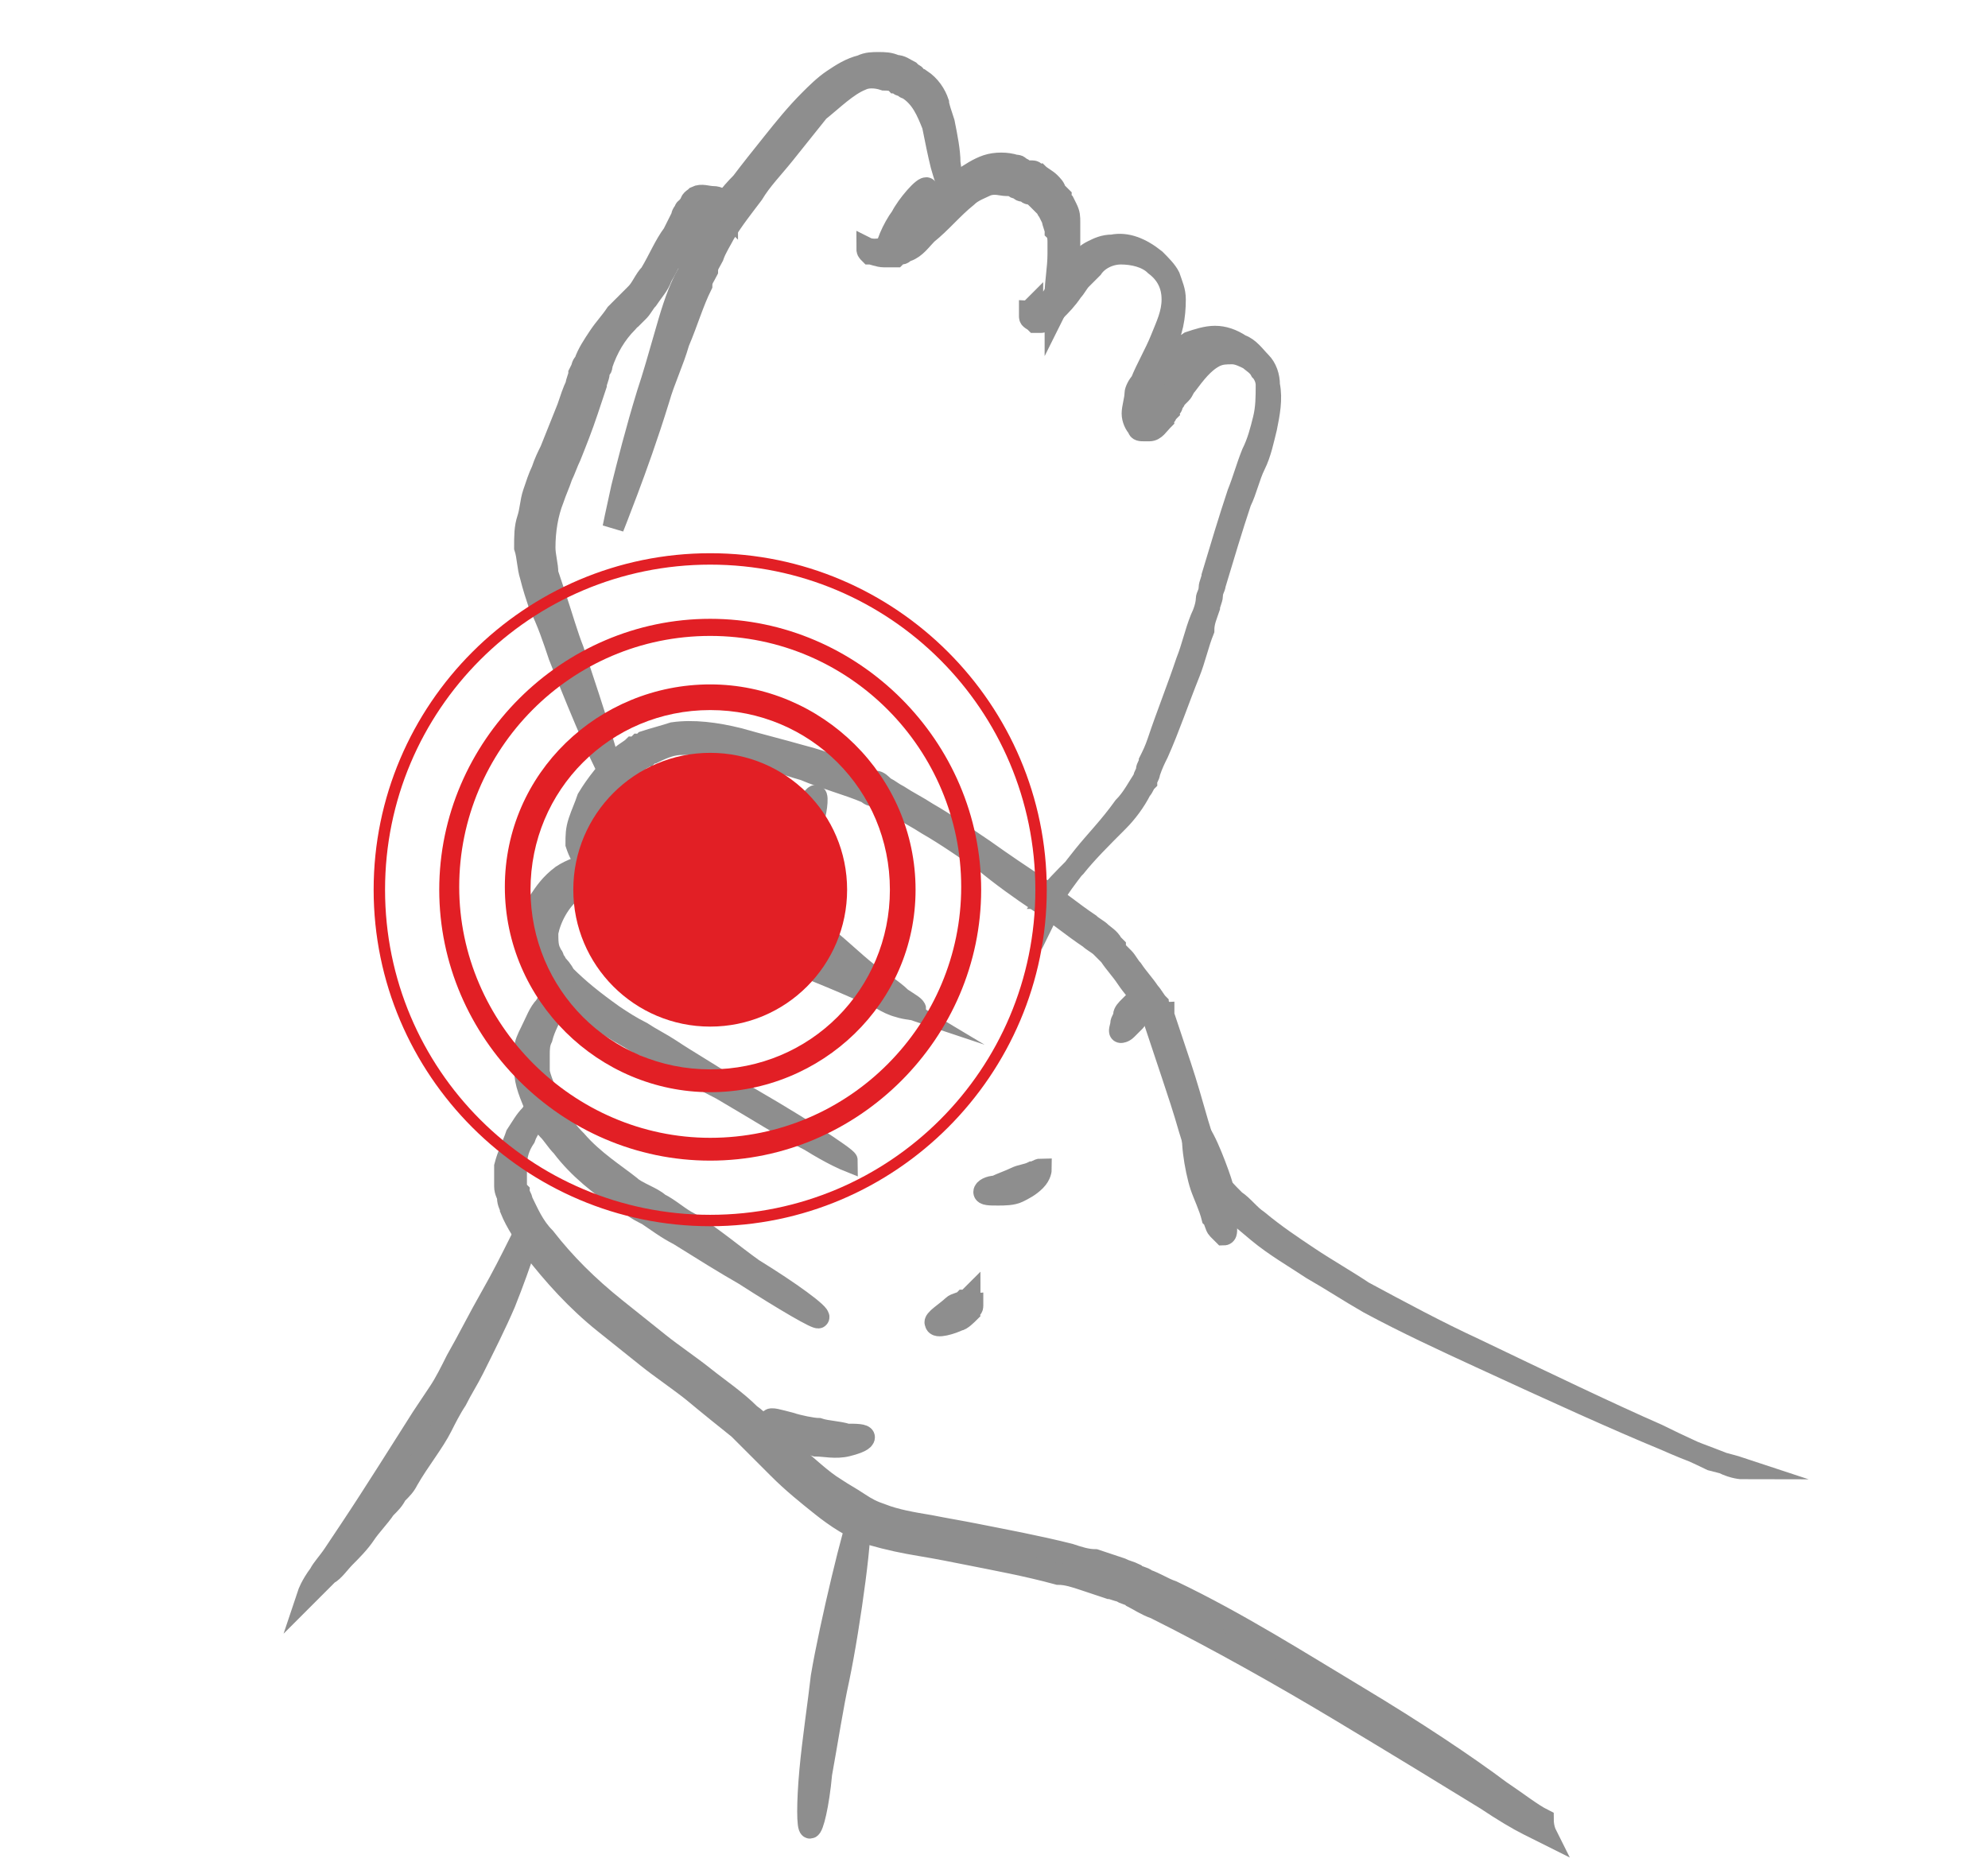<?xml version="1.0" encoding="utf-8"?>
<!-- Generator: Adobe Illustrator 25.2.0, SVG Export Plug-In . SVG Version: 6.00 Build 0)  -->
<svg version="1.1" id="Capa_1" xmlns="http://www.w3.org/2000/svg" xmlns:xlink="http://www.w3.org/1999/xlink" x="0px" y="0px"
	 viewBox="0 0 69.7 65.3" style="enable-background:new 0 0 69.7 65.3;" xml:space="preserve">
<style type="text/css">
	.st0{fill:#8E8E8E;stroke:#8E8E8E;stroke-width:0.75;stroke-miterlimit:10;}
	.st1{fill:#E21F25;}
</style>
<g>
	<g>
		<g>
			<g>
				<path class="st0" d="M22.6,30.2c0,0,0.2,0,0.6,0.1c0.3,0.1,0.8,0.2,1.3,0.3c0.1,0,0.3,0,0.4,0.1c0.1,0,0.3,0,0.4,0.1
					c0.3,0.1,0.6,0.2,0.9,0.3c0.6,0.2,1.1,0.5,1.5,0.8c0.4,0.3,0.9,0.6,1.3,1c0.5,0.4,0.9,0.8,1.4,1.2c0.4,0.3,0.9,0.6,1.2,0.9
					c0.3,0.2,0.5,0.3,0.5,0.4c0,0-0.3,0-0.6-0.1c-0.4-0.1-0.8-0.4-1.3-0.7c-0.5-0.3-1-0.7-1.5-1.1c-0.5-0.4-0.9-0.7-1.3-0.9
					c-0.4-0.2-0.8-0.5-1.3-0.8c-0.2-0.1-0.5-0.2-0.8-0.3c-0.1,0-0.3-0.1-0.4-0.1c-0.1,0-0.3-0.1-0.4-0.1c-0.5-0.1-1-0.3-1.3-0.5
					C22.7,30.3,22.6,30.2,22.6,30.2z"/>
			</g>
			<g>
				<path class="st0" d="M61.1,51.5c0,0-0.3,0-0.7-0.2c-0.5-0.2-1.1-0.4-2-0.8c-1.7-0.7-3.9-1.7-6.5-2.9c-1.3-0.6-2.6-1.2-3.9-1.9
					c-0.7-0.4-1.3-0.8-2-1.2c-0.6-0.4-1.3-0.8-1.9-1.3c-0.6-0.5-1.2-1-1.7-1.6c-0.1-0.1-0.1-0.2-0.2-0.3c-0.1-0.1-0.1-0.2-0.1-0.3
					C42.1,41.1,42,41,42,40.9l0-0.1l0-0.1l0-0.1c-0.1-0.3-0.2-0.7-0.3-1c-0.2-0.7-0.4-1.3-0.6-1.9c-0.2-0.6-0.4-1.2-0.6-1.8l0-0.1
					l0-0.1c0-0.1-0.1-0.1-0.1-0.2c-0.1-0.1-0.2-0.2-0.3-0.4c-0.2-0.3-0.4-0.5-0.6-0.8c-0.2-0.3-0.4-0.5-0.6-0.8
					c-0.1-0.1-0.2-0.2-0.3-0.3c-0.1-0.1-0.3-0.2-0.4-0.3c-0.6-0.4-1.2-0.9-1.8-1.3c-0.6-0.4-1.3-0.9-1.9-1.4c-0.6-0.4-1.3-0.9-2-1.3
					c-0.3-0.2-0.7-0.4-1-0.6L30.9,28c-0.1-0.1-0.2-0.1-0.3-0.1c-0.1,0-0.2-0.1-0.2-0.1c-0.7-0.3-1.5-0.5-2.2-0.8
					c-0.7-0.2-1.5-0.5-2.2-0.7c-0.4-0.1-0.7-0.2-1.1-0.2c-0.3,0-0.7,0-1,0c-0.3,0-0.6,0.1-1,0.3c-0.1,0-0.2,0.1-0.2,0.1
					c-0.1,0-0.1,0.1-0.2,0.1c-0.1,0.1-0.3,0.2-0.4,0.3c-0.5,0.4-0.9,0.9-1.2,1.3c-0.3,0.5-0.5,1-0.4,1.4c0,0.2,0.1,0.4,0.3,0.5
					c0.1,0.1,0.3,0.2,0.5,0.3c0.4,0.1,0.7,0.1,1,0.1c0.5,0,0.8-0.1,0.8,0c0,0-0.3,0.1-0.8,0.2c-0.1,0-0.3,0-0.5,0
					c-0.2,0-0.4,0-0.6-0.1c-0.2,0-0.4-0.1-0.6-0.3c-0.2-0.2-0.3-0.4-0.4-0.7c0-0.3,0-0.5,0.1-0.8c0.1-0.3,0.2-0.5,0.3-0.8
					c0.3-0.5,0.7-1,1.2-1.5c0.1-0.1,0.3-0.2,0.4-0.3c0.1,0,0.2-0.1,0.2-0.1c0.1,0,0.2-0.1,0.2-0.1c0.3-0.1,0.7-0.2,1-0.3
					c0.7-0.1,1.5,0,2.3,0.2c0.7,0.2,1.5,0.4,2.2,0.6c0.8,0.2,1.5,0.5,2.3,0.8c0.1,0,0.2,0.1,0.3,0.1c0.1,0,0.2,0.1,0.3,0.2
					c0.2,0.1,0.3,0.2,0.5,0.3c0.3,0.2,0.7,0.4,1,0.6c0.7,0.4,1.4,0.9,2,1.3c0.7,0.5,1.3,0.9,1.9,1.3c0.6,0.4,1.2,0.9,1.8,1.3
					c0.1,0.1,0.3,0.2,0.4,0.3c0.1,0.1,0.3,0.2,0.4,0.4l0.1,0.1l0,0.1l0.1,0.1c0.1,0.1,0.1,0.1,0.2,0.2c0.1,0.1,0.2,0.3,0.3,0.4
					c0.2,0.3,0.4,0.5,0.6,0.8c0.1,0.1,0.2,0.3,0.3,0.4c0,0.1,0.1,0.1,0.1,0.2c0,0,0,0.1,0.1,0.1l0,0.1c0.2,0.6,0.4,1.2,0.6,1.8
					c0.2,0.6,0.4,1.3,0.6,2c0.1,0.3,0.2,0.7,0.3,1l0,0.1l0,0.1l0,0.1c0,0.1,0,0.1,0.1,0.2c0,0.1,0.1,0.1,0.1,0.2l0.1,0.2
					c0.2,0.3,0.4,0.5,0.7,0.8c0.3,0.2,0.5,0.5,0.8,0.7c0.6,0.5,1.2,0.9,1.8,1.3c0.6,0.4,1.3,0.8,1.9,1.2c1.3,0.7,2.6,1.4,3.9,2
					c2.5,1.2,4.8,2.3,6.4,3c0.8,0.4,1.5,0.7,1.9,0.9C60.8,51.4,61.1,51.5,61.1,51.5z"/>
			</g>
			<g>
				<path class="st0" d="M21.8,28.3c-0.1,0-0.2-0.1-0.2-0.2c0-0.1,0-0.3,0-0.4c0-0.1,0.1-0.2,0.2-0.3c0.1-0.1,0.2-0.1,0.3-0.1
					c0.1,0,0.1,0.2,0,0.3c0,0.1-0.1,0.2-0.1,0.3c0,0.1-0.1,0.2-0.1,0.3C21.9,28.2,21.9,28.3,21.8,28.3z"/>
			</g>
			<g>
				<path class="st0" d="M28.1,29.6c-0.1,0-0.1-0.6,0-0.9c0.1-0.3,0.4-0.8,0.5-0.8c0.1,0,0,0.7-0.1,0.9
					C28.5,29.2,28.2,29.7,28.1,29.6z"/>
			</g>
			<g>
				<path class="st0" d="M27.3,29.6c-0.1-0.1,0-0.4,0.1-0.5c0.1-0.1,0.4-0.4,0.5-0.3s0,0.4-0.1,0.6C27.6,29.5,27.4,29.7,27.3,29.6z"
					/>
			</g>
			<g>
				<path class="st0" d="M29.7,40.7c0,0-0.5-0.2-1.3-0.7c-0.8-0.4-1.9-1.1-3.1-1.8c-0.6-0.3-1.3-0.7-1.9-1.1c-0.3-0.2-0.7-0.4-1-0.5
					c-0.3-0.2-0.7-0.4-1-0.6c-0.7-0.4-1.3-0.9-1.8-1.4c-0.1-0.1-0.3-0.3-0.4-0.4c-0.1-0.1-0.1-0.1-0.2-0.2c-0.1-0.1-0.1-0.2-0.2-0.3
					c-0.2-0.4-0.2-0.8-0.2-1.1c0-0.4,0.2-0.7,0.3-1c0.2-0.3,0.4-0.6,0.8-0.9c0.3-0.2,0.8-0.4,1.2-0.4c0.5,0,0.9,0.1,1.3,0.2
					c0.8,0.3,1.5,0.7,2.2,1.1c0.7,0.4,1.4,0.8,2.1,1.1c1.4,0.7,2.6,1.3,3.5,1.7c0.9,0.5,1.4,0.8,1.4,0.8c0,0-0.6-0.2-1.5-0.6
					c-0.9-0.4-2.2-0.9-3.6-1.5c-0.7-0.3-1.4-0.7-2.1-1c-0.7-0.4-1.4-0.7-2.2-1c-0.4-0.1-0.7-0.2-1-0.2c-0.3,0-0.6,0.1-0.9,0.3
					c-0.5,0.4-0.8,1-0.9,1.5c0,0.3,0,0.5,0.1,0.7c0,0.1,0.1,0.1,0.1,0.2c0,0.1,0.1,0.1,0.1,0.2c0.1,0.1,0.2,0.2,0.3,0.4
					c0.5,0.5,1,0.9,1.7,1.4c0.3,0.2,0.6,0.4,1,0.6c0.3,0.2,0.7,0.4,1,0.6c0.6,0.4,1.3,0.8,1.9,1.2C27.9,39.4,29.7,40.6,29.7,40.7z"
					/>
			</g>
			<g>
				<path class="st0" d="M24,33.5c0.1,0,0,0.2,0,0.4c-0.1,0.2-0.2,0.4-0.3,0.5c-0.2,0.2-0.6,0.6-0.7,0.6c-0.1-0.1,0.2-0.6,0.3-0.9
					c0.1-0.1,0.2-0.3,0.4-0.4C23.8,33.5,23.9,33.4,24,33.5z"/>
			</g>
			<g>
				<path class="st0" d="M28.7,46.2c0,0.1-1.2-0.6-2.6-1.5c-0.7-0.4-1.5-0.9-2.3-1.4c-0.4-0.2-0.8-0.5-1.1-0.7
					c-0.2-0.1-0.4-0.2-0.5-0.3c-0.2-0.1-0.4-0.2-0.5-0.3c-0.6-0.4-1.4-1-2-1.8c-0.2-0.2-0.3-0.4-0.5-0.6c-0.1-0.1-0.1-0.2-0.2-0.4
					c-0.1-0.1-0.1-0.2-0.2-0.3c-0.2-0.5-0.4-0.9-0.4-1.4c0-0.2,0-0.5,0-0.7c0-0.2,0.1-0.4,0.2-0.6c0.2-0.4,0.3-0.7,0.5-0.9
					c0.3-0.5,0.5-0.8,0.6-0.8c0,0-0.1,0.4-0.3,0.9c-0.1,0.3-0.3,0.6-0.4,1c-0.1,0.2-0.1,0.4-0.1,0.6c0,0.2,0,0.4,0,0.6
					c0.1,0.4,0.3,0.8,0.5,1.3c0.1,0.1,0.1,0.2,0.2,0.3c0.1,0.1,0.1,0.2,0.2,0.3c0.1,0.2,0.3,0.4,0.4,0.5c0.6,0.7,1.4,1.2,1.9,1.6
					c0.1,0.1,0.3,0.2,0.5,0.3c0.2,0.1,0.4,0.2,0.5,0.3c0.4,0.2,0.7,0.5,1.1,0.7c0.8,0.5,1.5,1.1,2.2,1.6
					C27.7,45.3,28.8,46.1,28.7,46.2z"/>
			</g>
			<g>
				<path class="st0" d="M54.2,64.3c0,0-0.2-0.1-0.6-0.3c-0.4-0.2-0.9-0.5-1.5-0.9C50.8,62.3,49,61.2,47,60c-2-1.2-4.3-2.5-6.5-3.6
					c-0.3-0.1-0.6-0.3-0.8-0.4c-0.1-0.1-0.3-0.1-0.4-0.2c-0.1,0-0.3-0.1-0.4-0.1c-0.3-0.1-0.6-0.2-0.9-0.3c-0.3-0.1-0.6-0.2-0.9-0.2
					c-1.1-0.3-2.2-0.5-3.2-0.7c-0.5-0.1-1-0.2-1.6-0.3c-0.6-0.1-1.1-0.2-1.8-0.4c-0.6-0.2-1.2-0.6-1.7-1c-0.5-0.4-1-0.8-1.5-1.3
					c-0.2-0.2-0.5-0.5-0.7-0.7c-0.2-0.2-0.5-0.5-0.7-0.7c-0.5-0.4-1-0.8-1.6-1.3c-0.5-0.4-1.1-0.8-1.6-1.2c-0.5-0.4-1-0.8-1.5-1.2
					c-1-0.8-1.8-1.7-2.5-2.6c-0.3-0.5-0.6-0.9-0.8-1.4c0-0.1-0.1-0.2-0.1-0.4c0-0.1-0.1-0.2-0.1-0.4c0-0.2,0-0.5,0-0.7
					c0.1-0.4,0.3-0.8,0.4-1.1c0.2-0.3,0.3-0.5,0.5-0.7c0.3-0.4,0.4-0.6,0.5-0.5c0,0-0.1,0.2-0.3,0.6c-0.1,0.2-0.3,0.4-0.4,0.7
					c-0.2,0.3-0.3,0.6-0.3,1c0,0.2,0,0.4,0,0.6c0,0.1,0,0.2,0.1,0.3c0,0.1,0.1,0.2,0.1,0.3c0.2,0.4,0.4,0.9,0.8,1.3
					c0.7,0.9,1.5,1.7,2.5,2.5c0.5,0.4,1,0.8,1.5,1.2c0.5,0.4,1.1,0.8,1.6,1.2c0.5,0.4,1.1,0.8,1.6,1.3c0.3,0.2,0.5,0.5,0.8,0.7
					c0.2,0.2,0.5,0.5,0.7,0.7c0.5,0.4,1,0.9,1.5,1.2c0.3,0.2,0.5,0.3,0.8,0.5c0.3,0.2,0.5,0.3,0.8,0.4c0.5,0.2,1.1,0.3,1.7,0.4
					c0.5,0.1,1.1,0.2,1.6,0.3c1,0.2,2.1,0.4,3.3,0.7c0.3,0.1,0.6,0.2,0.9,0.2c0.3,0.1,0.6,0.2,0.9,0.3c0.2,0.1,0.3,0.1,0.5,0.2
					c0.1,0.1,0.3,0.1,0.4,0.2c0.3,0.1,0.6,0.3,0.9,0.4c2.3,1.1,4.5,2.5,6.5,3.7c2,1.2,3.8,2.4,5,3.3c0.6,0.4,1.1,0.8,1.5,1
					C54.1,64.1,54.2,64.3,54.2,64.3z"/>
			</g>
			<g>
				<path class="st0" d="M39.3,36.2c-0.1,0,0-0.2,0-0.3c0-0.1,0.1-0.2,0.1-0.3c0-0.1,0.1-0.2,0.2-0.3c0.1-0.1,0.2-0.2,0.2-0.2
					c0.1,0,0.1,0.1,0.1,0.3c0,0.1,0,0.3-0.1,0.4c-0.1,0.1-0.2,0.2-0.3,0.3C39.4,36.2,39.3,36.2,39.3,36.2z"/>
			</g>
			<g>
				<path class="st0" d="M30.3,50.4c0,0.1-0.2,0.2-0.6,0.3c-0.4,0.1-0.8,0-1.1,0c-0.3-0.1-0.7-0.2-1.1-0.4c-0.3-0.2-0.6-0.4-0.5-0.5
					c0-0.1,0.3,0,0.7,0.1c0.3,0.1,0.8,0.2,1,0.2c0.3,0.1,0.7,0.1,1,0.2C30,50.3,30.3,50.3,30.3,50.4z"/>
			</g>
			<g>
				<path class="st0" d="M36.5,41c0,0,0,0.2-0.2,0.4c-0.2,0.2-0.4,0.3-0.6,0.4c-0.2,0.1-0.5,0.1-0.7,0.1c-0.3,0-0.5,0-0.5-0.1
					c0-0.1,0.2-0.2,0.4-0.2c0.2-0.1,0.5-0.2,0.7-0.3c0.2-0.1,0.4-0.1,0.6-0.2C36.3,41.1,36.4,41,36.5,41z"/>
			</g>
			<g>
				<path class="st0" d="M34.1,45.7c0,0,0,0.1,0,0.1c0,0.1-0.1,0.1-0.1,0.2c-0.1,0.1-0.3,0.3-0.4,0.3c-0.2,0.1-0.8,0.3-0.8,0.1
					c-0.1-0.1,0.4-0.4,0.6-0.6c0.1-0.1,0.3-0.1,0.4-0.2c0.1,0,0.1,0,0.2-0.1C34,45.7,34.1,45.7,34.1,45.7z"/>
			</g>
			<g>
				<path class="st0" d="M42.9,43.3c0,0-0.1-0.1-0.2-0.2c-0.1-0.1-0.1-0.3-0.2-0.4c-0.1-0.4-0.3-0.8-0.4-1.1c-0.2-0.6-0.4-1.9-0.2-2
					c0.2-0.1,0.7,1.2,0.9,1.8c0.1,0.3,0.2,0.8,0.2,1.2c0,0.2,0,0.4,0,0.5C43,43.2,43,43.3,42.9,43.3z"/>
			</g>
			<g>
				<path class="st0" d="M33.4,7c0,0-0.2-0.5-0.4-1.2c-0.1-0.4-0.2-0.9-0.3-1.4c-0.2-0.5-0.4-1-0.9-1.3c-0.1,0-0.1-0.1-0.2-0.1
					c0,0-0.1,0-0.1-0.1l-0.1,0c-0.1-0.1-0.3-0.1-0.4-0.1c-0.3-0.1-0.6-0.1-0.8,0c-0.5,0.2-1,0.7-1.5,1.1c-0.4,0.5-0.8,1-1.2,1.5
					c-0.4,0.5-0.8,0.9-1.1,1.4c-0.3,0.4-0.7,0.9-1,1.4C25.3,8.4,25.1,8.7,25,9c-0.1,0.2-0.2,0.3-0.2,0.5c-0.1,0.2-0.2,0.3-0.2,0.5
					c-0.3,0.6-0.5,1.3-0.8,2c-0.2,0.7-0.5,1.3-0.7,2c-0.4,1.3-0.8,2.4-1.1,3.2c-0.3,0.8-0.5,1.3-0.5,1.3c0,0,0.1-0.5,0.3-1.4
					c0.2-0.8,0.5-2,0.9-3.3c0.2-0.6,0.4-1.3,0.6-2c0.2-0.7,0.4-1.4,0.7-2c0.1-0.2,0.2-0.3,0.2-0.5c0.1-0.2,0.2-0.3,0.2-0.5
					c0.2-0.3,0.3-0.6,0.5-0.9c0.3-0.6,0.7-1.1,1.1-1.5c0.3-0.4,0.7-0.9,1.1-1.4c0.4-0.5,0.8-1,1.3-1.5c0.2-0.2,0.5-0.5,0.8-0.7
					c0.3-0.2,0.6-0.4,1-0.5c0.2-0.1,0.4-0.1,0.6-0.1c0.2,0,0.4,0,0.6,0.1c0.2,0,0.3,0.1,0.5,0.2l0.1,0.1c0,0,0.1,0,0.1,0.1
					c0.1,0.1,0.1,0.1,0.2,0.1c0.3,0.2,0.5,0.5,0.6,0.8C32.9,3.7,33,4,33.1,4.3c0.1,0.5,0.2,1,0.2,1.4C33.4,6.5,33.5,7,33.4,7z"/>
			</g>
			<g>
				<path class="st0" d="M31.1,8.8C31,8.7,31.3,8,31.6,7.6c0.2-0.4,0.8-1.1,0.9-1c0.1,0.1-0.2,0.9-0.5,1.3
					C31.8,8.2,31.2,8.9,31.1,8.8z"/>
			</g>
			<g>
				<path class="st0" d="M37,10.9c0,0,0-0.2,0-0.6c0-0.4,0.1-0.9,0.1-1.4c0-0.1,0-0.3,0-0.4c0-0.1,0-0.3-0.1-0.4
					c0-0.1-0.1-0.3-0.1-0.4l-0.1-0.2c0-0.1-0.1-0.1-0.1-0.2l-0.1-0.1l-0.1-0.1c0,0-0.1-0.1-0.1-0.1c-0.1-0.1-0.2-0.2-0.3-0.2
					c-0.1,0-0.1-0.1-0.2-0.1c-0.1,0-0.1,0-0.2-0.1c-0.1,0-0.1,0-0.2-0.1c-0.1,0-0.1,0-0.2,0c-0.2,0-0.4-0.1-0.7,0
					c-0.2,0.1-0.5,0.2-0.7,0.4c-0.5,0.4-0.9,0.9-1.4,1.3c-0.2,0.2-0.4,0.5-0.7,0.6c-0.1,0-0.1,0.1-0.2,0.1c-0.1,0-0.1,0-0.2,0.1
					c-0.1,0-0.3,0-0.4,0c-0.2,0-0.4-0.1-0.5-0.1c-0.1-0.1-0.1-0.1-0.1-0.2c0,0,0.2,0.1,0.6,0c0.1,0,0.2,0,0.3-0.1
					c0.1,0,0.1,0,0.2-0.1c0,0,0.1-0.1,0.2-0.1c0.2-0.1,0.4-0.3,0.6-0.6c0.4-0.5,0.8-1.1,1.4-1.5c0.3-0.2,0.6-0.4,0.9-0.5
					c0.3-0.1,0.7-0.1,1,0c0.1,0,0.1,0,0.2,0.1c0.1,0,0.1,0.1,0.2,0.1C36.1,6,36.2,6,36.2,6c0.1,0,0.1,0.1,0.2,0.1
					c0.1,0.1,0.3,0.2,0.4,0.3C36.9,6.5,37,6.6,37,6.7l0.1,0.1l0.1,0.1c0,0.1,0.1,0.2,0.1,0.2l0.1,0.2c0.1,0.2,0.1,0.3,0.1,0.5
					c0,0.2,0,0.3,0,0.5c0,0.2,0,0.3,0,0.5c-0.1,0.6-0.2,1.1-0.3,1.5C37.1,10.7,37,10.9,37,10.9z"/>
			</g>
			<g>
				<path class="st0" d="M36.9,31.7c0,0,0-0.2,0.2-0.5c0.2-0.3,0.5-0.7,0.9-1.2c0.4-0.5,0.9-1,1.4-1.7c0.3-0.3,0.5-0.7,0.7-1
					c0-0.1,0.1-0.2,0.1-0.3c0-0.1,0.1-0.2,0.1-0.3c0.1-0.2,0.2-0.4,0.3-0.7c0.3-0.9,0.7-1.9,1-2.8c0.2-0.5,0.3-1,0.5-1.5
					c0.1-0.2,0.2-0.5,0.2-0.7c0-0.1,0.1-0.2,0.1-0.4c0-0.1,0.1-0.3,0.1-0.4c0.3-1,0.6-2,0.9-2.9c0.2-0.5,0.3-0.9,0.5-1.4
					c0.2-0.4,0.3-0.8,0.4-1.2c0.1-0.4,0.1-0.8,0.1-1.2c0-0.2-0.1-0.4-0.2-0.5c-0.1-0.2-0.3-0.3-0.4-0.4c-0.2-0.1-0.4-0.2-0.6-0.2
					c-0.2,0-0.4,0-0.6,0.1c-0.4,0.2-0.7,0.6-1,1c-0.1,0.1-0.1,0.2-0.2,0.3L41.2,14c0,0.1-0.1,0.1-0.1,0.2c0,0.1-0.1,0.1-0.1,0.2
					l-0.1,0.1c0,0.1-0.1,0.1-0.1,0.2c-0.2,0.2-0.3,0.4-0.5,0.4c-0.1,0-0.1,0-0.2,0c-0.1,0-0.2,0-0.2-0.1c-0.1-0.1-0.2-0.3-0.2-0.5
					c0-0.2,0.1-0.5,0.1-0.7c0-0.1,0.1-0.3,0.2-0.4c0.2-0.5,0.5-1,0.7-1.5c0.2-0.5,0.4-0.9,0.4-1.4c0-0.5-0.2-0.9-0.6-1.2
					c-0.3-0.3-0.8-0.4-1.2-0.4c-0.4,0-0.8,0.2-1,0.5c-0.1,0.1-0.3,0.3-0.4,0.4c-0.1,0.1-0.2,0.3-0.3,0.4c-0.2,0.3-0.4,0.5-0.6,0.7
					c-0.1,0.1-0.2,0.2-0.3,0.3c-0.1,0-0.1,0.1-0.2,0.1c0,0-0.1,0-0.1,0c0,0-0.1,0-0.1,0c-0.1-0.1-0.2-0.1-0.2-0.2c0-0.1,0-0.2,0-0.2
					c0.1-0.1,0.1-0.1,0.1-0.1c0,0,0,0.1-0.1,0.1c0,0,0,0.1,0,0.2c0,0.1,0.1,0.1,0.1,0.1c0,0,0,0,0,0c0,0,0,0,0.1,0
					c0,0,0.1,0,0.1-0.1c0.1-0.1,0.2-0.2,0.2-0.3c0.2-0.2,0.3-0.4,0.5-0.7c0.1-0.1,0.2-0.3,0.3-0.4c0.1-0.2,0.2-0.3,0.4-0.5
					c0.2-0.2,0.3-0.3,0.5-0.4c0.2-0.1,0.4-0.2,0.7-0.2c0.5-0.1,1,0.1,1.5,0.5c0.2,0.2,0.4,0.4,0.5,0.6c0.1,0.3,0.2,0.5,0.2,0.8
					c0,0.6-0.1,1.2-0.4,1.7c-0.2,0.5-0.5,1-0.7,1.5c0,0.1-0.1,0.3-0.1,0.4c0,0,0,0,0,0.1c0,0,0,0,0,0.1c0,0,0,0,0,0c0,0,0,0,0,0l0,0
					c0,0,0,0,0,0c0-0.1,0.1-0.1,0.1-0.2c0-0.1,0.1-0.1,0.1-0.2l0.1-0.2c0.1-0.1,0.1-0.3,0.2-0.4c0.2-0.2,0.3-0.5,0.5-0.7
					c0.2-0.2,0.4-0.4,0.7-0.6c0.3-0.1,0.6-0.2,0.9-0.2c0.3,0,0.6,0.1,0.9,0.3c0.3,0.1,0.5,0.4,0.7,0.6c0.2,0.2,0.3,0.5,0.3,0.8
					c0.1,0.5,0,1-0.1,1.5c-0.1,0.4-0.2,0.9-0.4,1.3c-0.2,0.4-0.3,0.9-0.5,1.3c-0.3,0.9-0.6,1.9-0.9,2.9c0,0.1-0.1,0.2-0.1,0.4
					c0,0.1-0.1,0.3-0.1,0.4c-0.1,0.3-0.2,0.5-0.2,0.8c-0.2,0.5-0.3,1-0.5,1.5c-0.4,1-0.7,1.9-1.1,2.8c-0.1,0.2-0.2,0.4-0.3,0.7
					c0,0.1-0.1,0.2-0.1,0.3c-0.1,0.1-0.1,0.2-0.2,0.3c-0.2,0.4-0.5,0.8-0.8,1.1c-0.6,0.6-1.1,1.1-1.5,1.6c-0.4,0.4-0.8,0.8-1,1.1
					C37,31.5,36.9,31.7,36.9,31.7z"/>
			</g>
			<g>
				<path class="st0" d="M25.5,7.5c0,0-0.1-0.1-0.3-0.2c-0.1-0.1-0.2-0.1-0.3-0.1c-0.1,0-0.3,0-0.4,0c-0.1,0-0.1,0.1-0.2,0.1
					c-0.1,0.1-0.1,0.1-0.1,0.2C24.1,7.8,24,8,23.9,8.2c-0.2,0.5-0.4,1-0.7,1.5c-0.1,0.3-0.3,0.5-0.5,0.8c-0.1,0.1-0.2,0.3-0.3,0.4
					L22.3,11l-0.1,0.1c-0.1,0-0.1,0.1-0.2,0.2c-0.4,0.4-0.7,0.9-0.9,1.5c0,0.1,0,0.1-0.1,0.2L21,13.1c0,0.1-0.1,0.3-0.1,0.4
					c-0.1,0.3-0.2,0.6-0.3,0.9C20.4,15,20.2,15.5,20,16c-0.1,0.2-0.2,0.5-0.3,0.7c-0.1,0.3-0.2,0.5-0.3,0.8
					c-0.2,0.5-0.3,1.1-0.3,1.7c0,0.3,0.1,0.6,0.1,0.9c0.1,0.3,0.2,0.6,0.3,0.9c0.2,0.6,0.4,1.3,0.6,1.8c0.8,2.4,1.4,4.3,1.3,4.3
					c-0.1,0-0.9-1.8-1.8-4.1c-0.2-0.6-0.4-1.2-0.7-1.8c-0.1-0.3-0.2-0.6-0.3-1c-0.1-0.3-0.1-0.7-0.2-1c0-0.4,0-0.7,0.1-1
					c0.1-0.3,0.1-0.6,0.2-0.9c0.1-0.3,0.2-0.6,0.3-0.8c0.1-0.3,0.2-0.5,0.3-0.7c0.2-0.5,0.4-1,0.6-1.5c0.1-0.3,0.2-0.6,0.3-0.8
					c0-0.1,0.1-0.3,0.1-0.4l0.1-0.2c0-0.1,0.1-0.2,0.1-0.2c0.1-0.3,0.3-0.6,0.5-0.9c0.2-0.3,0.4-0.5,0.6-0.8
					c0.1-0.1,0.1-0.1,0.2-0.2l0.1-0.1l0.1-0.1c0.1-0.1,0.2-0.2,0.3-0.3c0.2-0.2,0.3-0.5,0.5-0.7c0.3-0.5,0.5-1,0.8-1.4
					c0.1-0.2,0.2-0.4,0.3-0.6c0,0,0-0.1,0.1-0.2c0,0,0-0.1,0.1-0.1c0,0,0-0.1,0.1-0.1C24.2,7,24.3,7,24.4,6.9c0.2-0.1,0.4,0,0.6,0
					c0.2,0,0.3,0.1,0.4,0.2C25.5,7.3,25.5,7.5,25.5,7.5z"/>
			</g>
			<g>
				<path class="st0" d="M24.1,7.4c0,0,0.1-0.1,0.1-0.1c0,0,0.1,0,0.2,0c0,0,0.2,0,0.3,0.1c0.1,0,0.1,0,0.1,0.1l0.1,0c0,0,0,0,0,0
					l0,0l0,0c0,0.1-0.1,0.2-0.1,0.3c0,0,0,0.1,0,0.1c0,0,0,0,0,0.1c0,0,0,0.1,0,0.1c0,0.1-0.1,0.1-0.1,0.2c-0.1,0.2-0.3,0.5-0.6,0.7
					C23.8,9,23.7,9.1,23.5,9c-0.1,0-0.2-0.1-0.2-0.1c0,0,0.1-0.1,0.1-0.1c0.1,0,0.1-0.1,0.2-0.2C23.9,8.5,24,8.2,24.1,8
					c0,0,0.1-0.1,0.1-0.1c0,0,0-0.1,0.1-0.1c0,0,0,0,0,0l0,0c0,0,0,0,0.1-0.1c0,0,0,0,0,0c0,0,0,0,0,0c0,0-0.1-0.1-0.2-0.1
					C24.1,7.5,24.1,7.4,24.1,7.4z"/>
			</g>
			<g>
				<path class="st0" d="M10.8,55.9c0,0,0.1-0.3,0.4-0.7c0.1-0.2,0.3-0.4,0.5-0.7c0.2-0.3,0.4-0.6,0.6-0.9c0.8-1.2,1.8-2.8,2.5-3.9
					c0.2-0.3,0.4-0.6,0.6-0.9c0.2-0.3,0.4-0.7,0.6-1.1c0.4-0.7,0.8-1.5,1.2-2.2c0.8-1.4,1.3-2.6,1.4-2.6c0.1,0-0.3,1.3-0.9,2.8
					c-0.3,0.7-0.7,1.5-1.1,2.3c-0.2,0.4-0.4,0.7-0.6,1.1c-0.2,0.3-0.4,0.7-0.5,0.9c-0.3,0.6-0.8,1.2-1.2,1.9
					c-0.1,0.2-0.2,0.3-0.4,0.5c-0.1,0.2-0.2,0.3-0.4,0.5c-0.2,0.3-0.5,0.6-0.7,0.9c-0.2,0.3-0.5,0.6-0.7,0.8
					c-0.2,0.2-0.4,0.5-0.6,0.6C11,55.7,10.8,55.9,10.8,55.9z"/>
			</g>
			<g>
				<path class="st0" d="M28.4,64.1c-0.1,0-0.1-0.9,0-2c0.1-1.1,0.3-2.4,0.4-3.3c0.3-1.8,1.2-5.5,1.3-5.5c0.2,0-0.3,3.7-0.7,5.6
					c-0.2,0.9-0.4,2.2-0.6,3.3C28.7,63.3,28.5,64.1,28.4,64.1z"/>
			</g>
		</g>
	</g>
	<g>
		<g>
			<circle class="st1" cx="24.9" cy="31.2" r="4.8"/>
		</g>
		<g>
			<path class="st1" d="M24.9,38.3c-3.9,0-7.2-3.2-7.2-7.2S21,24,24.9,24s7.2,3.2,7.2,7.2S28.8,38.3,24.9,38.3z M24.9,24.9
				c-3.5,0-6.3,2.8-6.3,6.3s2.8,6.3,6.3,6.3c3.5,0,6.3-2.8,6.3-6.3S28.4,24.9,24.9,24.9z"/>
		</g>
		<g>
			<path class="st1" d="M24.9,40.7c-5.2,0-9.5-4.3-9.5-9.5s4.3-9.5,9.5-9.5s9.5,4.3,9.5,9.5S30.1,40.7,24.9,40.7z M24.9,22.3
				c-4.9,0-8.8,4-8.8,8.8s4,8.8,8.8,8.8c4.9,0,8.8-4,8.8-8.8S29.8,22.3,24.9,22.3z"/>
		</g>
		<g>
			<path class="st1" d="M24.9,43c-6.5,0-11.8-5.3-11.8-11.8s5.3-11.8,11.8-11.8s11.8,5.3,11.8,11.8S31.4,43,24.9,43z M24.9,19.8
				c-6.3,0-11.4,5.1-11.4,11.4s5.1,11.4,11.4,11.4c6.3,0,11.4-5.1,11.4-11.4S31.2,19.8,24.9,19.8z"/>
		</g>
	</g>
</g>
</svg>
